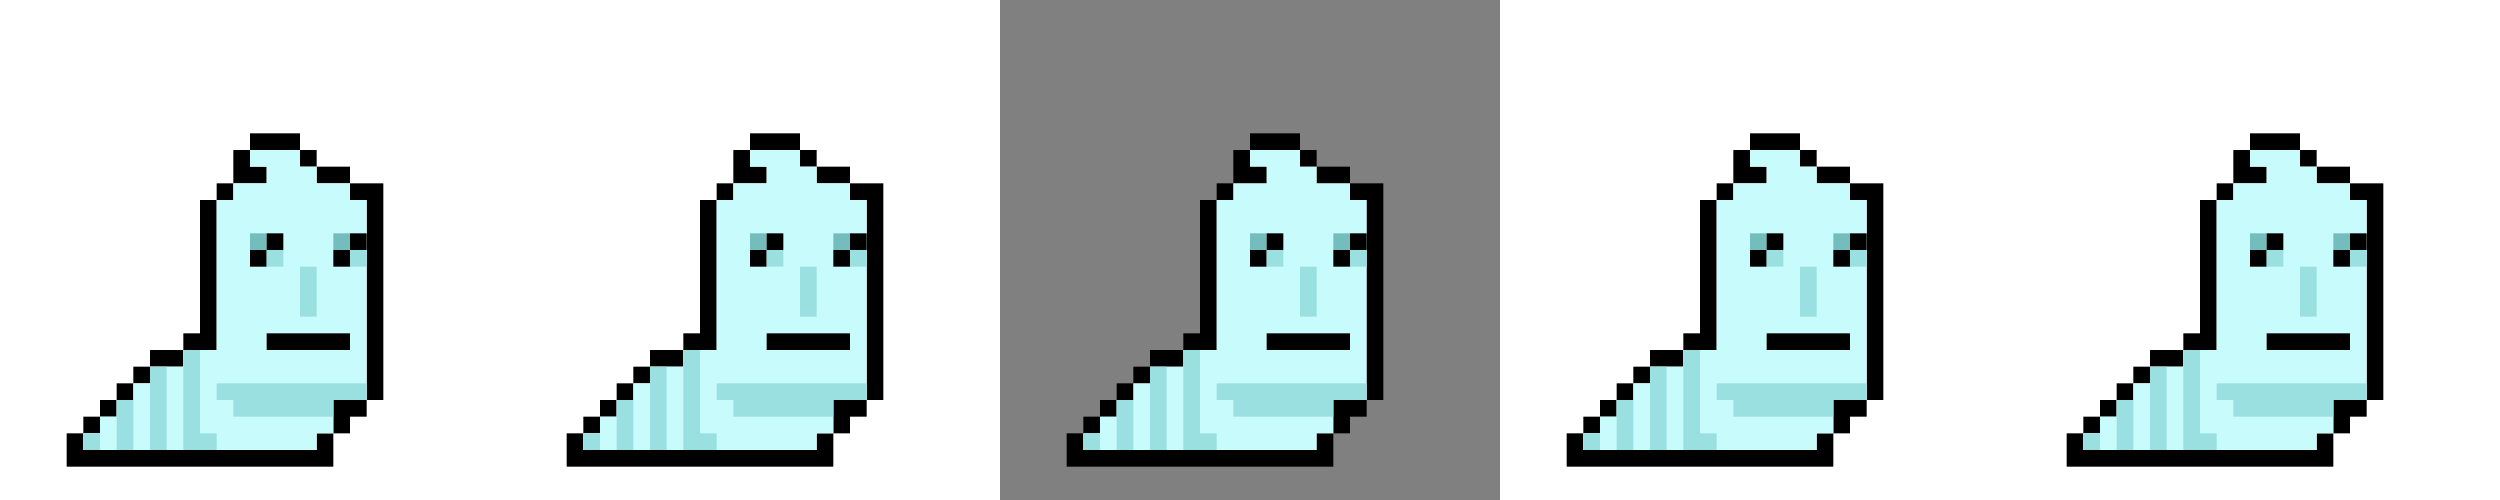 <svg width="150" height="30" viewBox="0 0 30 30" fill="none" xmlns="http://www.w3.org/2000/svg">
<rect x="0" y="0" width="30" height="30" fill="#808080" stroke="none"/>
<!--Animation definition-->
  <defs>
    <style>
      @keyframes bounce {
        0%, 100% { 
          transform: translateY(1px) scaleY(0.8) scaleX(1.2); 
        }
        40% { 
          transform: translateY(-4px) scaleY(1.1) scaleX(1); 
        }
      }
      #character {
        animation: bounce 0.5s ease-in-out infinite;
        transform-origin: center bottom;
      }
    </style>
      <g id="character">
    <path d="M4 24V26H20V24H19V25H5V24H4ZM6 23H5V24H6V23ZM7 22H6V23H7V22ZM8 21H7V22H8V21ZM9 20H8V21H9V20ZM11 19H9V20H11V19ZM12 10V18H11V19H13V10H12ZM14 10V9H13V10H14ZM15 8V7H14V9H16V8H15ZM18 6H15V7H18V6ZM19 7H18V8H19V7ZM21 8H19V9H21V8ZM23 22V9H21V10H22V22H23ZM21 24V23H22V22H20V24H21ZM15 13H16V14H15V13ZM20 13H21V14H20V13ZM18 15H20V16H18V15ZM17 18H20V19H17V18Z" fill="black"/>
    <path d="M22 10V22H20V24H19V25H5V24H6V23H7V22H8V21H9V20H11V19H13V10H14V9H16V8H15V7H18V8H19V9H21V10H22Z" fill="#C8FBFB"/>
    <path d="M15.5 12V13ZM20.5 12V13Z" fill="black"/>
    <path d="M15.5 12V13M20.5 12V13" stroke="#75BDBD"/>
    <path d="M21 19V18H16V19H21ZM15 13H16V12H17V13H16V14H15V13ZM21 12H22V13H21V14H20V13H21V12Z" fill="black"/>
    <path d="M22 21H13V22H14V23H20V22H22V21ZM12 19H11V25H13V24H12V19ZM10 25V20H9V25H10ZM8 25V22H7V25H8ZM6 24H5V25H6V24ZM17 13H16V14H17V13ZM22 13H21V14H22V13ZM19 14H18V17H19V14Z" fill="#9BE0E0"/>
  </g>
  </defs>

  <use href="#character" x="-60" y="2"/>
  <use href="#character" x="-30" y="2"/>
   <use href="#character" y="2" />
  <use href="#character" x="30" y="2"/>
  <use href="#character" x="60" y="2"/>

</svg>
